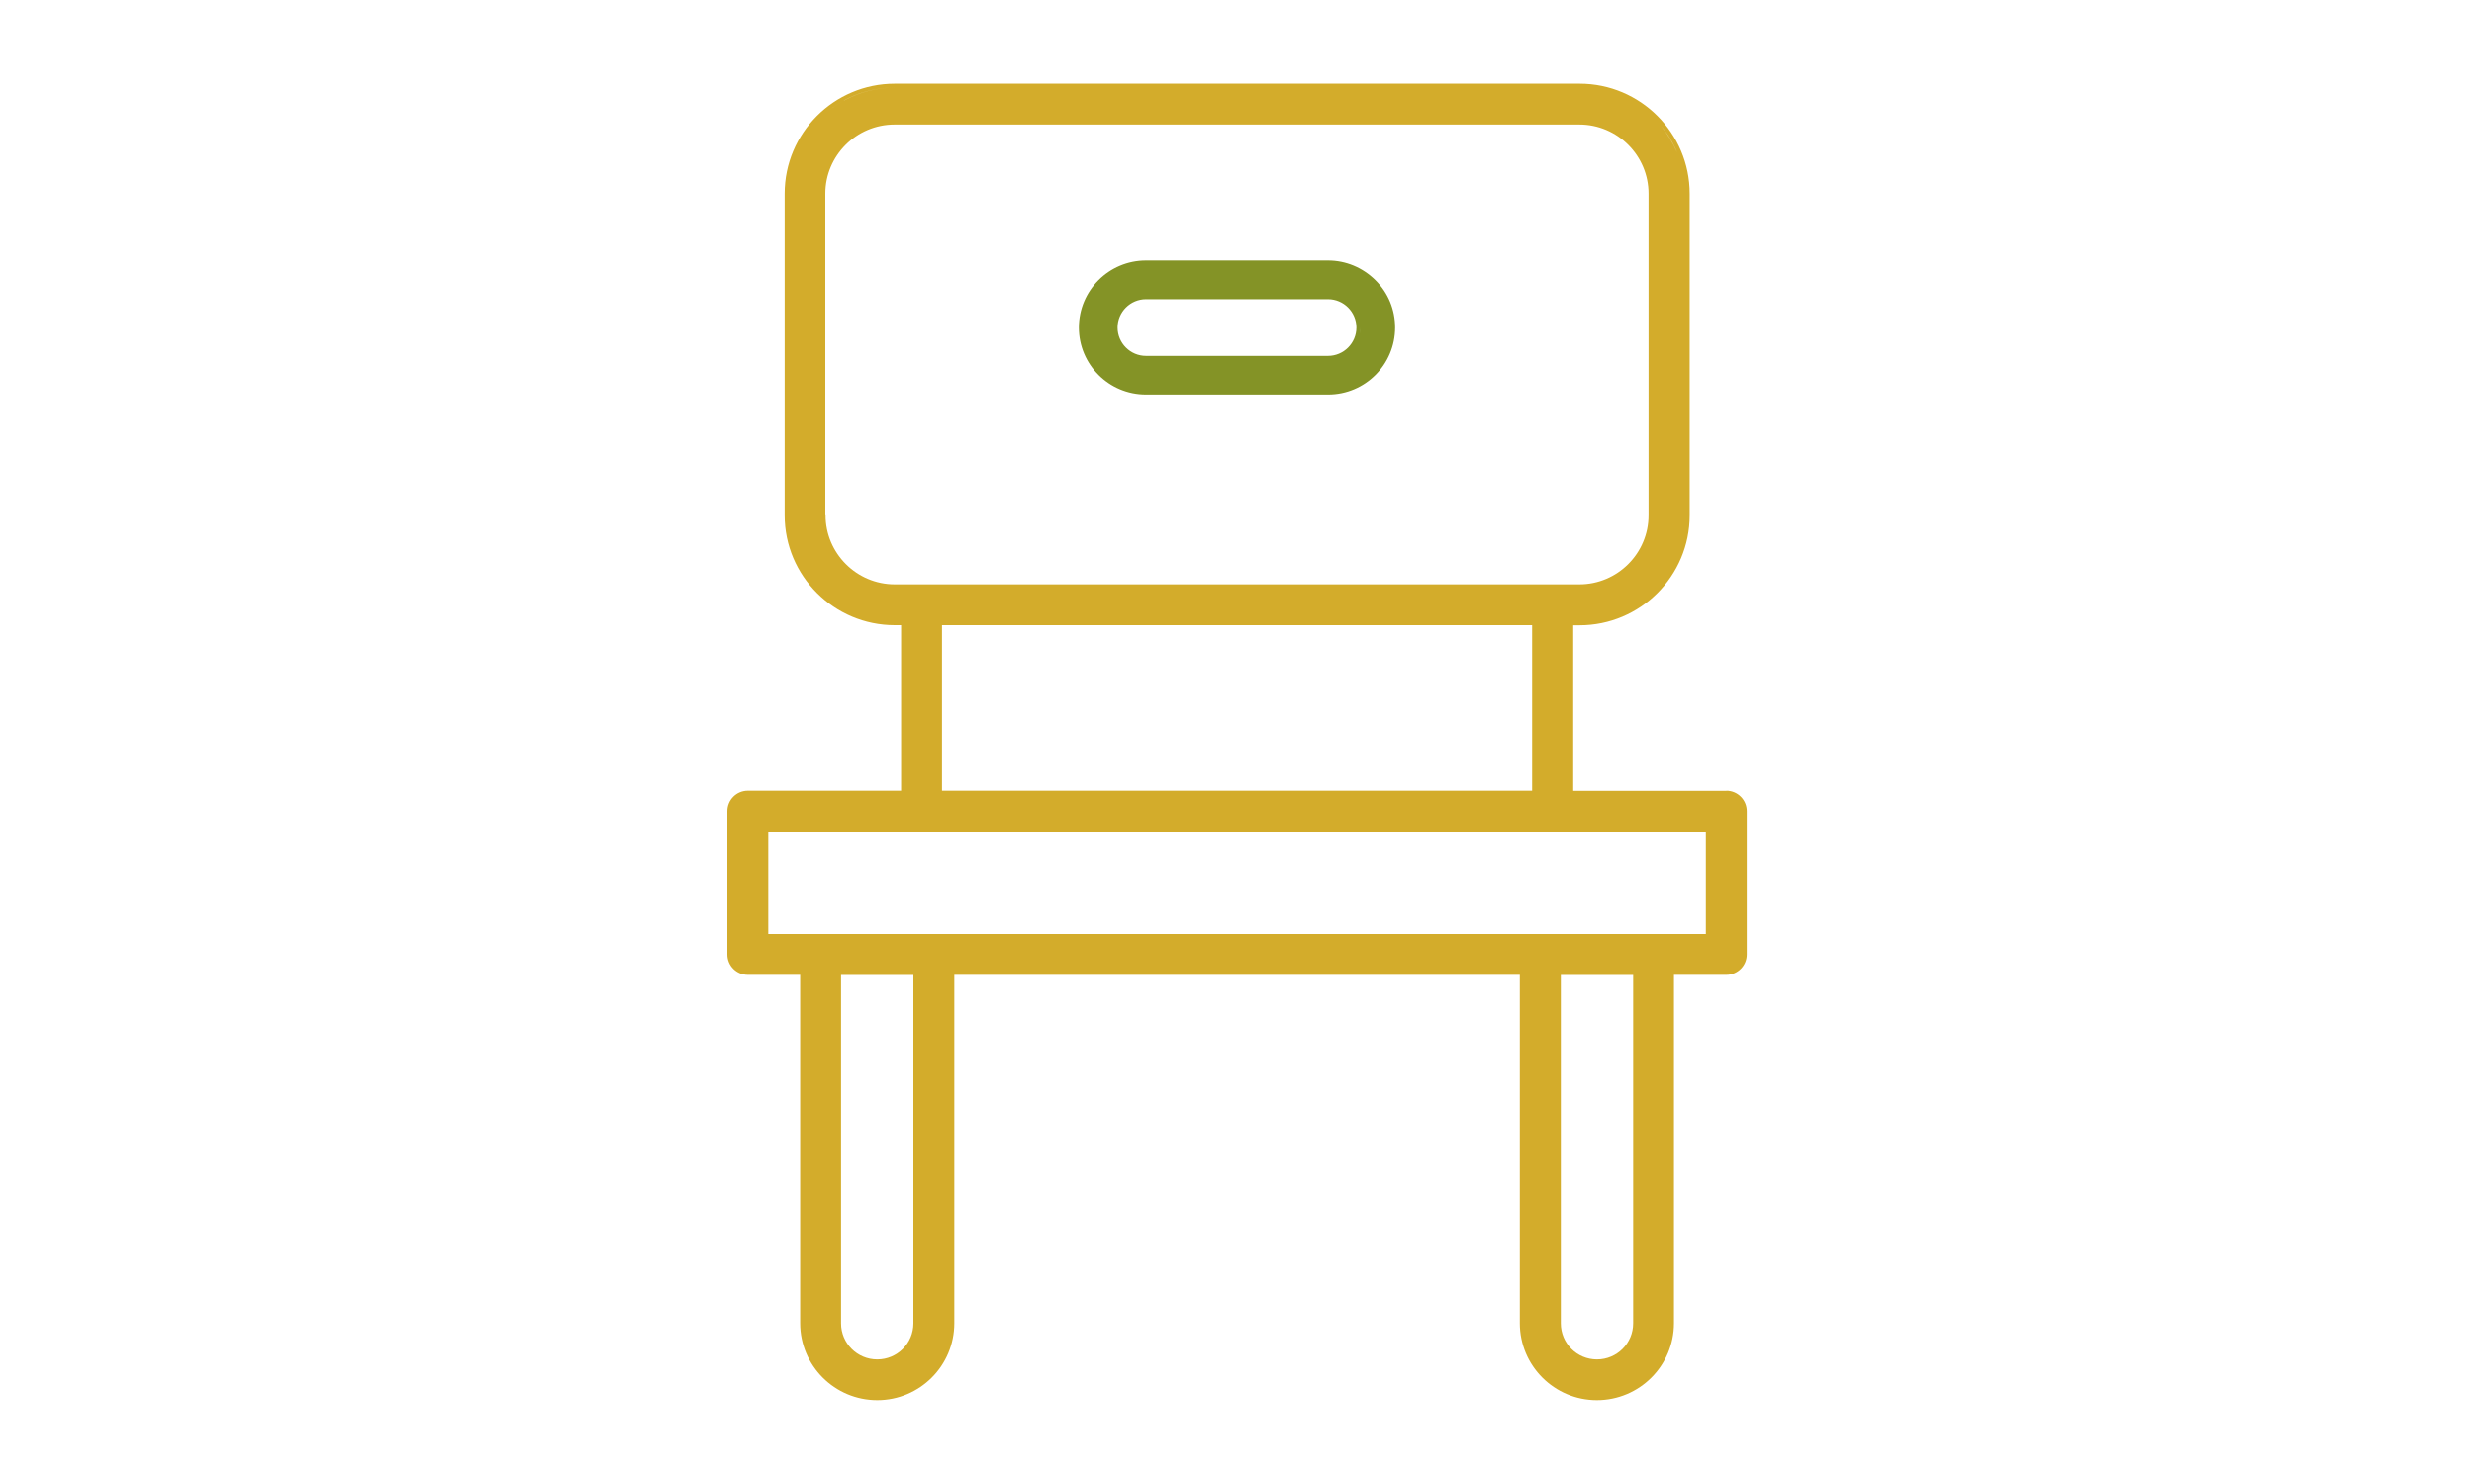 <?xml version="1.0" encoding="UTF-8"?>
<svg xmlns="http://www.w3.org/2000/svg" viewBox="0 0 225 135">
  <defs>
    <style>
      .cls-1 {
        fill: #fff;
      }

      .cls-2 {
        fill: #849326;
      }

      .cls-3 {
        fill: #d3ac2b;
      }
    </style>
  </defs>
  <g id="Ebene_2" data-name="Ebene 2">
    <rect class="cls-1" width="225" height="135"/>
  </g>
  <g id="Ebene_7" data-name="Ebene 7">
    <path class="cls-3" d="M157.02,71.98h-13.94v-15.09h.58c5.52,0,10.01-4.49,10.01-10.01V17.62c0-5.52-4.49-10.01-10.01-10.01h-62.29c-5.52,0-10.01,4.49-10.01,10.01v29.25c0,5.52,4.49,10.01,10.01,10.01h.58v15.09h-13.94c-1.03,0-1.86,.83-1.86,1.86v12.99c0,1.03,.83,1.86,1.86,1.86h4.76v31.69c0,3.87,3.14,7.01,7.01,7.01s7.01-3.14,7.01-7.01v-31.69h51.43v31.69c0,3.87,3.14,7.01,7.01,7.01s7.01-3.14,7.01-7.01v-31.69h4.76c1.03,0,1.86-.83,1.86-1.86v-12.99c0-1.03-.83-1.86-1.86-1.86h.03Zm-15.07,16.71h6.58v31.69c0,1.82-1.47,3.29-3.29,3.29s-3.29-1.47-3.29-3.29c0,0,0-31.69,0-31.69Zm-65.46,31.69v-31.69h6.58v31.69c0,1.82-1.47,3.29-3.29,3.29s-3.29-1.47-3.29-3.29Zm-1.43-73.51V17.62c0-3.47,2.83-6.29,6.29-6.29h62.29c3.47,0,6.29,2.83,6.29,6.29v29.25c0,3.47-2.83,6.29-6.29,6.29h-62.27c-3.47,0-6.29-2.83-6.29-6.29h-.01Zm64.28,10.01v15.09h-53.67v-15.09h53.67Zm.37,15.46h0Zm15.43,3.35v9.27H69.87v-9.27h85.28Zm-2.62-61.83c.24,.58,.43,1.18,.57,1.82-.13-.62-.31-1.24-.57-1.82-.37-.86-.85-1.67-1.44-2.38,.6,.71,1.09,1.52,1.44,2.38Zm-75.77-4.73c1.37-.74,2.93-1.16,4.6-1.16h62.29c2.32,0,4.46,.83,6.13,2.2-1.67-1.37-3.81-2.2-6.13-2.2h-62.27c-1.67,0-3.23,.42-4.6,1.16-1.09,.6-2.05,1.4-2.84,2.35,.79-.95,1.76-1.76,2.84-2.35h-.01Zm5.54,63.21h0Z"/>
    <path class="cls-2" d="M104.22,35.9h16.56c3.37,0,6.1-2.73,6.1-6.1,0-1.63-.63-3.16-1.79-4.31s-2.69-1.79-4.31-1.79h-16.56c-3.37,0-6.1,2.73-6.1,6.1s2.73,6.1,6.1,6.1Zm19.49-6.1c0,.2-.01,.39-.06,.59,.04-.2,.06-.39,.06-.59h0Zm-19.49-2.58h16.56c1.42,0,2.58,1.16,2.58,2.58s-1.16,2.58-2.58,2.58h-16.56c-1.42,0-2.58-1.16-2.58-2.58s1.16-2.58,2.58-2.58Zm19.27,3.72c-.16,.35-.37,.66-.63,.93,.27-.27,.48-.58,.63-.93Zm-22.2-1.14c0,.61,.18,1.17,.51,1.63-.31-.47-.51-1.03-.51-1.63h0Zm25.24,0h0c0-1.59-.65-3.03-1.69-4.07,1.04,1.04,1.69,2.48,1.69,4.07Zm-26.37-4.07c-1.04,1.04-1.69,2.48-1.69,4.07h0c0-1.59,.65-3.03,1.69-4.07Z"/>
  </g>
</svg>